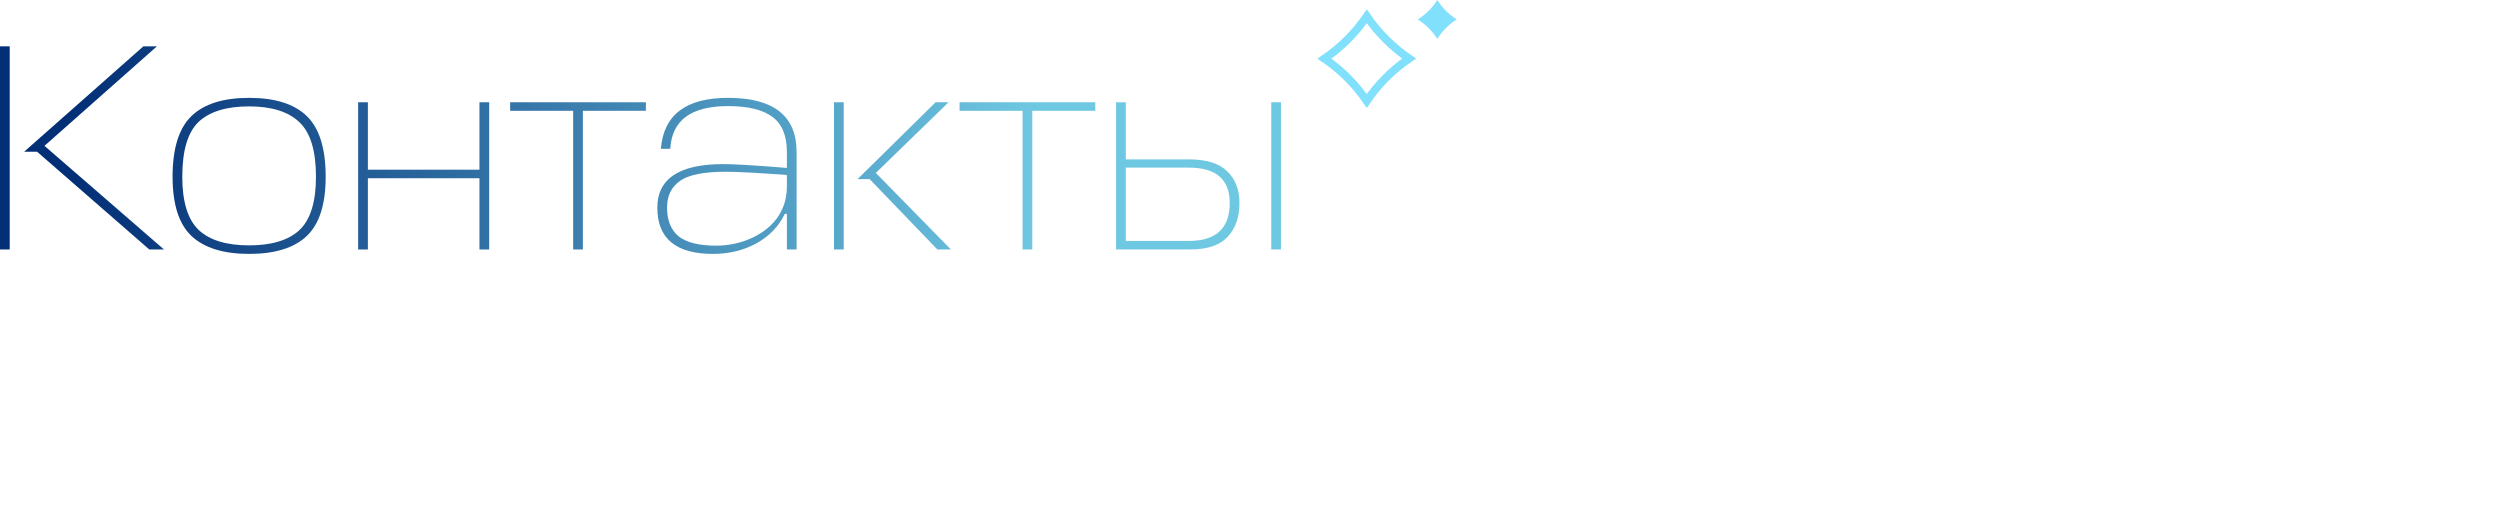 <?xml version="1.0" encoding="UTF-8"?> <svg xmlns="http://www.w3.org/2000/svg" width="934" height="192" viewBox="0 0 934 192" fill="none"> <path d="M61.27 93.207H55.77L13.86 56.687H9.02L53.57 17.307H58.63L16.61 54.487L61.27 93.207ZM3.63 17.307V93.207H0V17.307H3.63Z" fill="url(#paint0_linear_2_1195)"></path> <path d="M74.263 85.947C78.37 89.76 84.64 91.667 93.073 91.667C101.506 91.667 107.776 89.76 111.883 85.947C115.99 82.06 118.043 75.423 118.043 66.037C118.043 56.357 115.99 49.573 111.883 45.687C107.776 41.727 101.506 39.747 93.073 39.747C84.566 39.747 78.26 41.69 74.153 45.577C70.12 49.463 68.103 56.283 68.103 66.037C68.103 75.423 70.156 82.06 74.263 85.947ZM71.513 43.377C76.206 38.83 83.393 36.557 93.073 36.557C102.753 36.557 109.94 38.83 114.633 43.377C119.326 47.923 121.673 55.477 121.673 66.037C121.673 76.303 119.326 83.673 114.633 88.147C109.94 92.62 102.753 94.857 93.073 94.857C83.466 94.857 76.28 92.62 71.513 88.147C66.82 83.673 64.473 76.303 64.473 66.037C64.473 55.477 66.82 47.923 71.513 43.377Z" fill="url(#paint1_linear_2_1195)"></path> <path d="M137.436 38.207V63.397H179.126V38.207H182.756V93.207H179.126V66.587H137.436V93.207H133.806V38.207H137.436Z" fill="url(#paint2_linear_2_1195)"></path> <path d="M190.593 38.207H241.303V41.397H217.763V93.207H214.133V41.397H190.593V38.207Z" fill="url(#paint3_linear_2_1195)"></path> <path d="M266.368 94.857C252.508 94.857 245.578 89.1 245.578 77.587C245.578 66.733 253.792 61.307 270.218 61.307C274.325 61.307 282.245 61.783 293.978 62.737V56.797C293.978 50.637 292.145 46.237 288.478 43.597C284.885 40.957 279.385 39.637 271.978 39.637C258.192 39.637 251.005 44.953 250.418 55.587H246.898C247.925 42.9 256.285 36.557 271.978 36.557C289.065 36.557 297.608 43.303 297.608 56.797V93.207H293.978V79.897H293.208C291.008 84.517 287.488 88.183 282.648 90.897C277.808 93.537 272.382 94.857 266.368 94.857ZM267.578 91.777C269.925 91.777 272.272 91.52 274.618 91.007C277.038 90.493 279.422 89.65 281.768 88.477C284.115 87.303 286.168 85.873 287.928 84.187C289.762 82.5 291.228 80.41 292.328 77.917C293.428 75.423 293.978 72.673 293.978 69.667V65.377C283.052 64.57 275.425 64.167 271.098 64.167C262.958 64.167 257.275 65.303 254.048 67.577C250.822 69.85 249.208 73.187 249.208 77.587C249.208 82.28 250.638 85.837 253.498 88.257C256.432 90.603 261.125 91.777 267.578 91.777Z" fill="url(#paint4_linear_2_1195)"></path> <path d="M354.38 38.207L327.21 64.607L355.26 93.207H350.2L324.9 66.917H320.39L349.54 38.207H354.38ZM315.22 38.207V93.207H311.59V38.207H315.22Z" fill="url(#paint5_linear_2_1195)"></path> <path d="M358.493 38.207H409.203V41.397H385.663V93.207H382.033V41.397H358.493V38.207Z" fill="url(#paint6_linear_2_1195)"></path> <path d="M444.25 59.547C450.704 59.547 455.434 61.013 458.44 63.947C461.52 66.88 463.06 70.84 463.06 75.827C463.06 81.18 461.557 85.433 458.55 88.587C455.617 91.667 450.96 93.207 444.58 93.207H416.97V38.207H420.6V59.547H444.25ZM444.14 62.627H420.6V90.017H444.14C454.334 90.017 459.43 85.287 459.43 75.827C459.43 67.027 454.334 62.627 444.14 62.627ZM474.94 38.207H478.57V93.207H474.94V38.207Z" fill="url(#paint7_linear_2_1195)"></path> <path d="M510.632 6.103C514.873 12.288 520.244 17.639 526.426 21.868C520.219 26.116 514.858 31.501 510.615 37.703C506.381 31.508 501.019 26.144 494.827 21.898C501.018 17.663 506.388 12.293 510.632 6.103Z" stroke="#81E0FC" stroke-width="3"></path> <path d="M529.699 7.268C532.63 9.118 535.117 11.605 536.961 14.536C536.871 14.68 536.787 14.836 536.697 14.981C538.571 11.857 541.154 9.202 544.235 7.262C544.343 7.334 544.463 7.394 544.572 7.46C541.502 5.598 538.889 3.039 536.973 0C535.123 2.931 532.63 5.424 529.699 7.268Z" fill="#81E0FC"></path> <defs> <linearGradient id="paint0_linear_2_1195" x1="28.229" y1="56.082" x2="389.117" y2="56.082" gradientUnits="userSpaceOnUse"> <stop stop-color="#032F76"></stop> <stop offset="1" stop-color="#6FC8E2"></stop> </linearGradient> <linearGradient id="paint1_linear_2_1195" x1="28.229" y1="56.082" x2="389.117" y2="56.082" gradientUnits="userSpaceOnUse"> <stop stop-color="#032F76"></stop> <stop offset="1" stop-color="#6FC8E2"></stop> </linearGradient> <linearGradient id="paint2_linear_2_1195" x1="28.229" y1="56.082" x2="389.117" y2="56.082" gradientUnits="userSpaceOnUse"> <stop stop-color="#032F76"></stop> <stop offset="1" stop-color="#6FC8E2"></stop> </linearGradient> <linearGradient id="paint3_linear_2_1195" x1="28.229" y1="56.082" x2="389.117" y2="56.082" gradientUnits="userSpaceOnUse"> <stop stop-color="#032F76"></stop> <stop offset="1" stop-color="#6FC8E2"></stop> </linearGradient> <linearGradient id="paint4_linear_2_1195" x1="28.229" y1="56.082" x2="389.117" y2="56.082" gradientUnits="userSpaceOnUse"> <stop stop-color="#032F76"></stop> <stop offset="1" stop-color="#6FC8E2"></stop> </linearGradient> <linearGradient id="paint5_linear_2_1195" x1="28.229" y1="56.082" x2="389.117" y2="56.082" gradientUnits="userSpaceOnUse"> <stop stop-color="#032F76"></stop> <stop offset="1" stop-color="#6FC8E2"></stop> </linearGradient> <linearGradient id="paint6_linear_2_1195" x1="28.229" y1="56.082" x2="389.117" y2="56.082" gradientUnits="userSpaceOnUse"> <stop stop-color="#032F76"></stop> <stop offset="1" stop-color="#6FC8E2"></stop> </linearGradient> <linearGradient id="paint7_linear_2_1195" x1="28.229" y1="56.082" x2="389.117" y2="56.082" gradientUnits="userSpaceOnUse"> <stop stop-color="#032F76"></stop> <stop offset="1" stop-color="#6FC8E2"></stop> </linearGradient> </defs> </svg> 